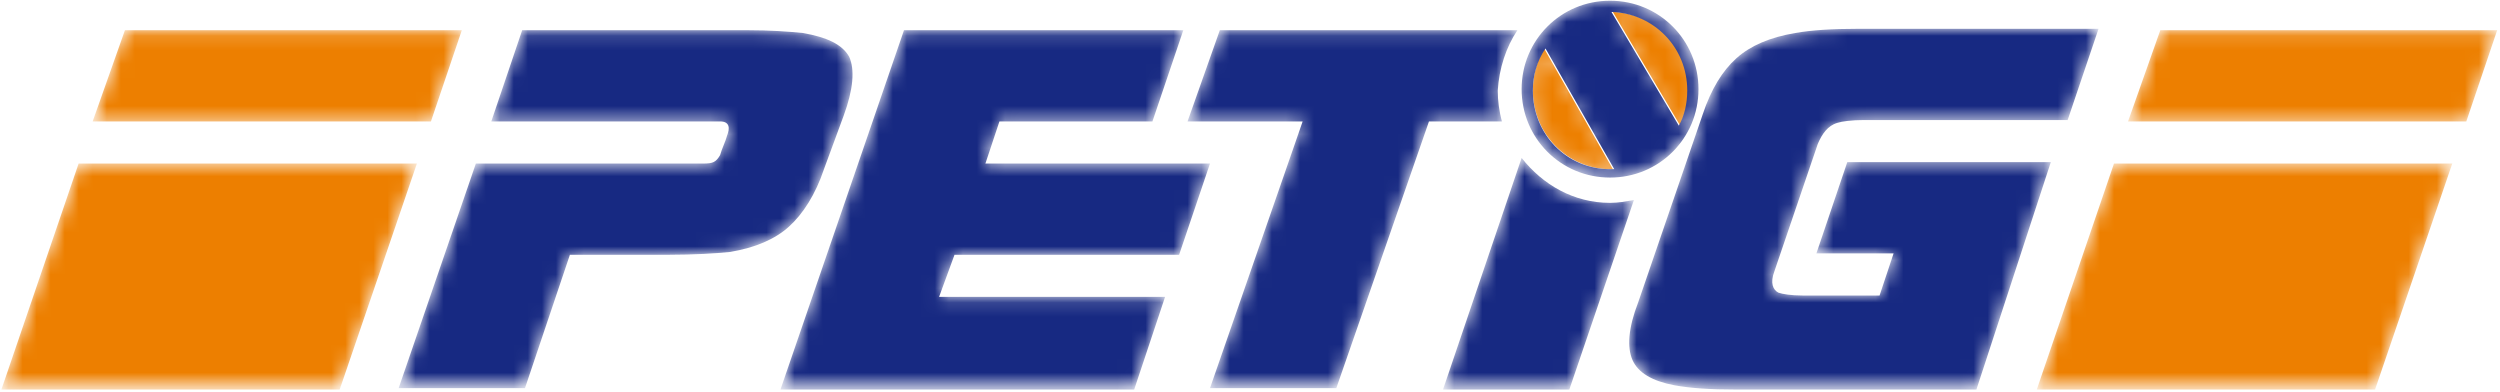 <?xml version="1.0" encoding="utf-8"?>
<svg xmlns="http://www.w3.org/2000/svg" xmlns:xlink="http://www.w3.org/1999/xlink" version="1.1" id="Ebene_1" x="0px" y="0px" viewBox="0 0 178.1 27.8" style="enable-background:new 0 0 178.1 27.8;" xml:space="preserve" width="300" height="47">
<style type="text/css">
	.st0{filter:url(#Adobe_OpacityMaskFilter);}
	.st1{fill:#FFFFFF;}
	.st2{mask:url(#SVGID_1_);}
	.st3{fill:#172982;}
	.st4{fill:#ED7F00;}
</style>
<g>
	<g>
		<defs>
			<filter id="Adobe_OpacityMaskFilter" filterUnits="userSpaceOnUse" x="0.1" y="0" width="177.9" height="27.6">
				<feColorMatrix type="matrix" values="1 0 0 0 0  0 1 0 0 0  0 0 1 0 0  0 0 0 1 0"/>
			</filter>
		</defs>
		<mask maskUnits="userSpaceOnUse" x="0.1" y="0" width="177.9" height="27.6" id="SVGID_1_">
			<g class="st0">
				<path class="st1" d="M60.5,4c-0.5-0.9-1.6-1.4-3.3-1.7c-1-0.1-2.3-0.2-4-0.2h-16l-2.2,6.5h16.3c0.7,0,0.7,0.5,0.5,1      c-0.1,0.4-0.4,1-0.5,1.4c-0.3,0.5-0.5,0.6-1.2,0.6H33.9l-5.5,16h9l3.2-9.5h7c1.9,0,3.4-0.1,4.4-0.2c1.8-0.3,3.2-0.9,4.2-1.8      c1-0.9,1.9-2.3,2.5-4.1l1.4-3.8C60.8,6.3,60.9,4.9,60.5,4"/>
				<polygon class="st1" points="84.3,2.1 82.1,8.6 71.2,8.6 70.2,11.6 86.2,11.6 84,18.1 68,18.1 66.9,21.1 83,21.1 80.8,27.7       55.6,27.7 64.4,2.1     "/>
				<path class="st1" d="M140.8,27.7h-17.1c-1.9,0-3.3-0.1-4.4-0.3c-1.6-0.3-2.6-0.9-3-1.8c-0.4-0.9-0.3-2.3,0.4-4.1l4.6-13.4      c0.6-1.8,1.4-3.1,2.4-4c1-0.9,2.4-1.5,4.2-1.8c1.1-0.2,2.6-0.3,4.5-0.3h17.1l-2.2,6.5h-14.5c-0.9,0-1.6,0.1-1.9,0.2      c-0.7,0.2-1.1,0.8-1.4,1.5l-3.1,9.1c-0.3,0.8-0.1,1.3,0.3,1.5c0.3,0.1,0.9,0.2,1.7,0.2h5.5l1-3h-5.5l2.2-6.5h14.5L140.8,27.7z"/>
				<polygon class="st1" points="32.9,2.1 8.9,2.1 6.6,8.6 30.7,8.6     "/>
				<polygon class="st1" points="0.1,27.7 24.2,27.7 29.7,11.6 5.6,11.6     "/>
				<polygon class="st1" points="145.1,27.7 169.2,27.7 174.7,11.6 150.6,11.6     "/>
				<polygon class="st1" points="177.9,2.1 153.9,2.1 151.6,8.6 175.7,8.6     "/>
				<path class="st1" d="M109.2,6.4c0,3.1,2.5,5.6,5.5,5.6c0.1,0,0.2,0,0.2,0L110,3.4C109.5,4.2,109.2,5.3,109.2,6.4"/>
				<path class="st1" d="M120.3,6.4c0-3.1-2.4-5.5-5.4-5.6l4.8,8.1C120,8.1,120.3,7.3,120.3,6.4"/>
				<path class="st1" d="M114.8,0.8c3,0.1,5.4,2.5,5.4,5.6c0,0.9-0.2,1.8-0.6,2.5L114.8,0.8z M114.7,12c-3.1,0-5.5-2.5-5.5-5.6      c0-1.1,0.3-2.1,0.9-3L115,12C114.9,12,114.8,12,114.7,12 M114.7,0c-3.5,0-6.3,2.8-6.3,6.3s2.8,6.3,6.3,6.3      c3.5,0,6.3-2.8,6.3-6.3S118.2,0,114.7,0"/>
				<path class="st1" d="M108.1,2.1H86.9l-2.3,6.5h8.2l-6.6,19h9l6.6-19h5.2c-0.2-0.7-0.3-1.5-0.3-2.2      C106.8,4.8,107.3,3.3,108.1,2.1"/>
				<path class="st1" d="M108.4,11.2l-5.6,16.5h9l4.6-13.5c-0.6,0.1-1.1,0.2-1.7,0.2C112.1,14.4,109.9,13.1,108.4,11.2"/>
			</g>
		</mask>
		<g class="st2">
			<g>
				<path class="st3" d="M60.5,4c-0.5-0.9-1.6-1.4-3.3-1.7c-1-0.1-2.3-0.2-4-0.2h-16l-2.2,6.5h16.3c0.7,0,0.7,0.5,0.5,1      c-0.1,0.4-0.4,1-0.5,1.4c-0.3,0.5-0.5,0.6-1.2,0.6H33.9l-5.5,16h9l3.2-9.5h7c1.9,0,3.4-0.1,4.4-0.2c1.8-0.3,3.2-0.9,4.2-1.8      c1-0.9,1.9-2.3,2.5-4.1l1.4-3.8C60.8,6.3,60.9,4.9,60.5,4"/>
				<polygon class="st3" points="84.3,2.1 82.1,8.6 71.2,8.6 70.2,11.6 86.2,11.6 84,18.1 68,18.1 66.9,21.1 83,21.1 80.8,27.7       55.6,27.7 64.4,2.1     "/>
				<path class="st3" d="M140.8,27.7h-17.1c-1.9,0-3.3-0.1-4.4-0.3c-1.6-0.3-2.6-0.9-3-1.8c-0.4-0.9-0.3-2.3,0.4-4.1l4.6-13.4      c0.6-1.8,1.4-3.1,2.4-4c1-0.9,2.4-1.5,4.2-1.8c1.1-0.2,2.6-0.3,4.5-0.3h17.1l-2.2,6.5h-14.5c-0.9,0-1.6,0.1-1.9,0.2      c-0.7,0.2-1.1,0.8-1.4,1.5l-3.1,9.1c-0.3,0.8-0.1,1.3,0.3,1.5c0.3,0.1,0.9,0.2,1.7,0.2h5.5l1-3h-5.5l2.2-6.5h14.5L140.8,27.7z"/>
				<polygon class="st4" points="32.9,2.1 8.9,2.1 6.6,8.6 30.7,8.6     "/>
				<polygon class="st4" points="0.1,27.7 24.2,27.7 29.7,11.6 5.6,11.6     "/>
				<polygon class="st4" points="145.1,27.7 169.2,27.7 174.7,11.6 150.6,11.6     "/>
				<polygon class="st4" points="177.9,2.1 153.9,2.1 151.6,8.6 175.7,8.6     "/>
				<path class="st4" d="M109.2,6.4c0,3.1,2.5,5.6,5.5,5.6c0.1,0,0.2,0,0.2,0L110,3.4C109.5,4.2,109.2,5.3,109.2,6.4"/>
				<path class="st4" d="M120.3,6.4c0-3.1-2.4-5.5-5.4-5.6l4.8,8.1C120,8.1,120.3,7.3,120.3,6.4"/>
				<path class="st3" d="M114.8,0.8c3,0.1,5.4,2.5,5.4,5.6c0,0.9-0.2,1.8-0.6,2.5L114.8,0.8z M114.7,12c-3.1,0-5.5-2.5-5.5-5.6      c0-1.1,0.3-2.1,0.9-3L115,12C114.9,12,114.8,12,114.7,12 M114.7,0c-3.5,0-6.3,2.8-6.3,6.3s2.8,6.3,6.3,6.3      c3.5,0,6.3-2.8,6.3-6.3S118.2,0,114.7,0"/>
				<path class="st3" d="M108.1,2.1H86.9l-2.3,6.5h8.2l-6.6,19h9l6.6-19h5.2c-0.2-0.7-0.3-1.5-0.3-2.2      C106.8,4.8,107.3,3.3,108.1,2.1"/>
				<path class="st3" d="M108.4,11.2l-5.6,16.5h9l4.6-13.5c-0.6,0.1-1.1,0.2-1.7,0.2C112.1,14.4,109.9,13.1,108.4,11.2"/>
			</g>
		</g>
	</g>
</g>
</svg>
